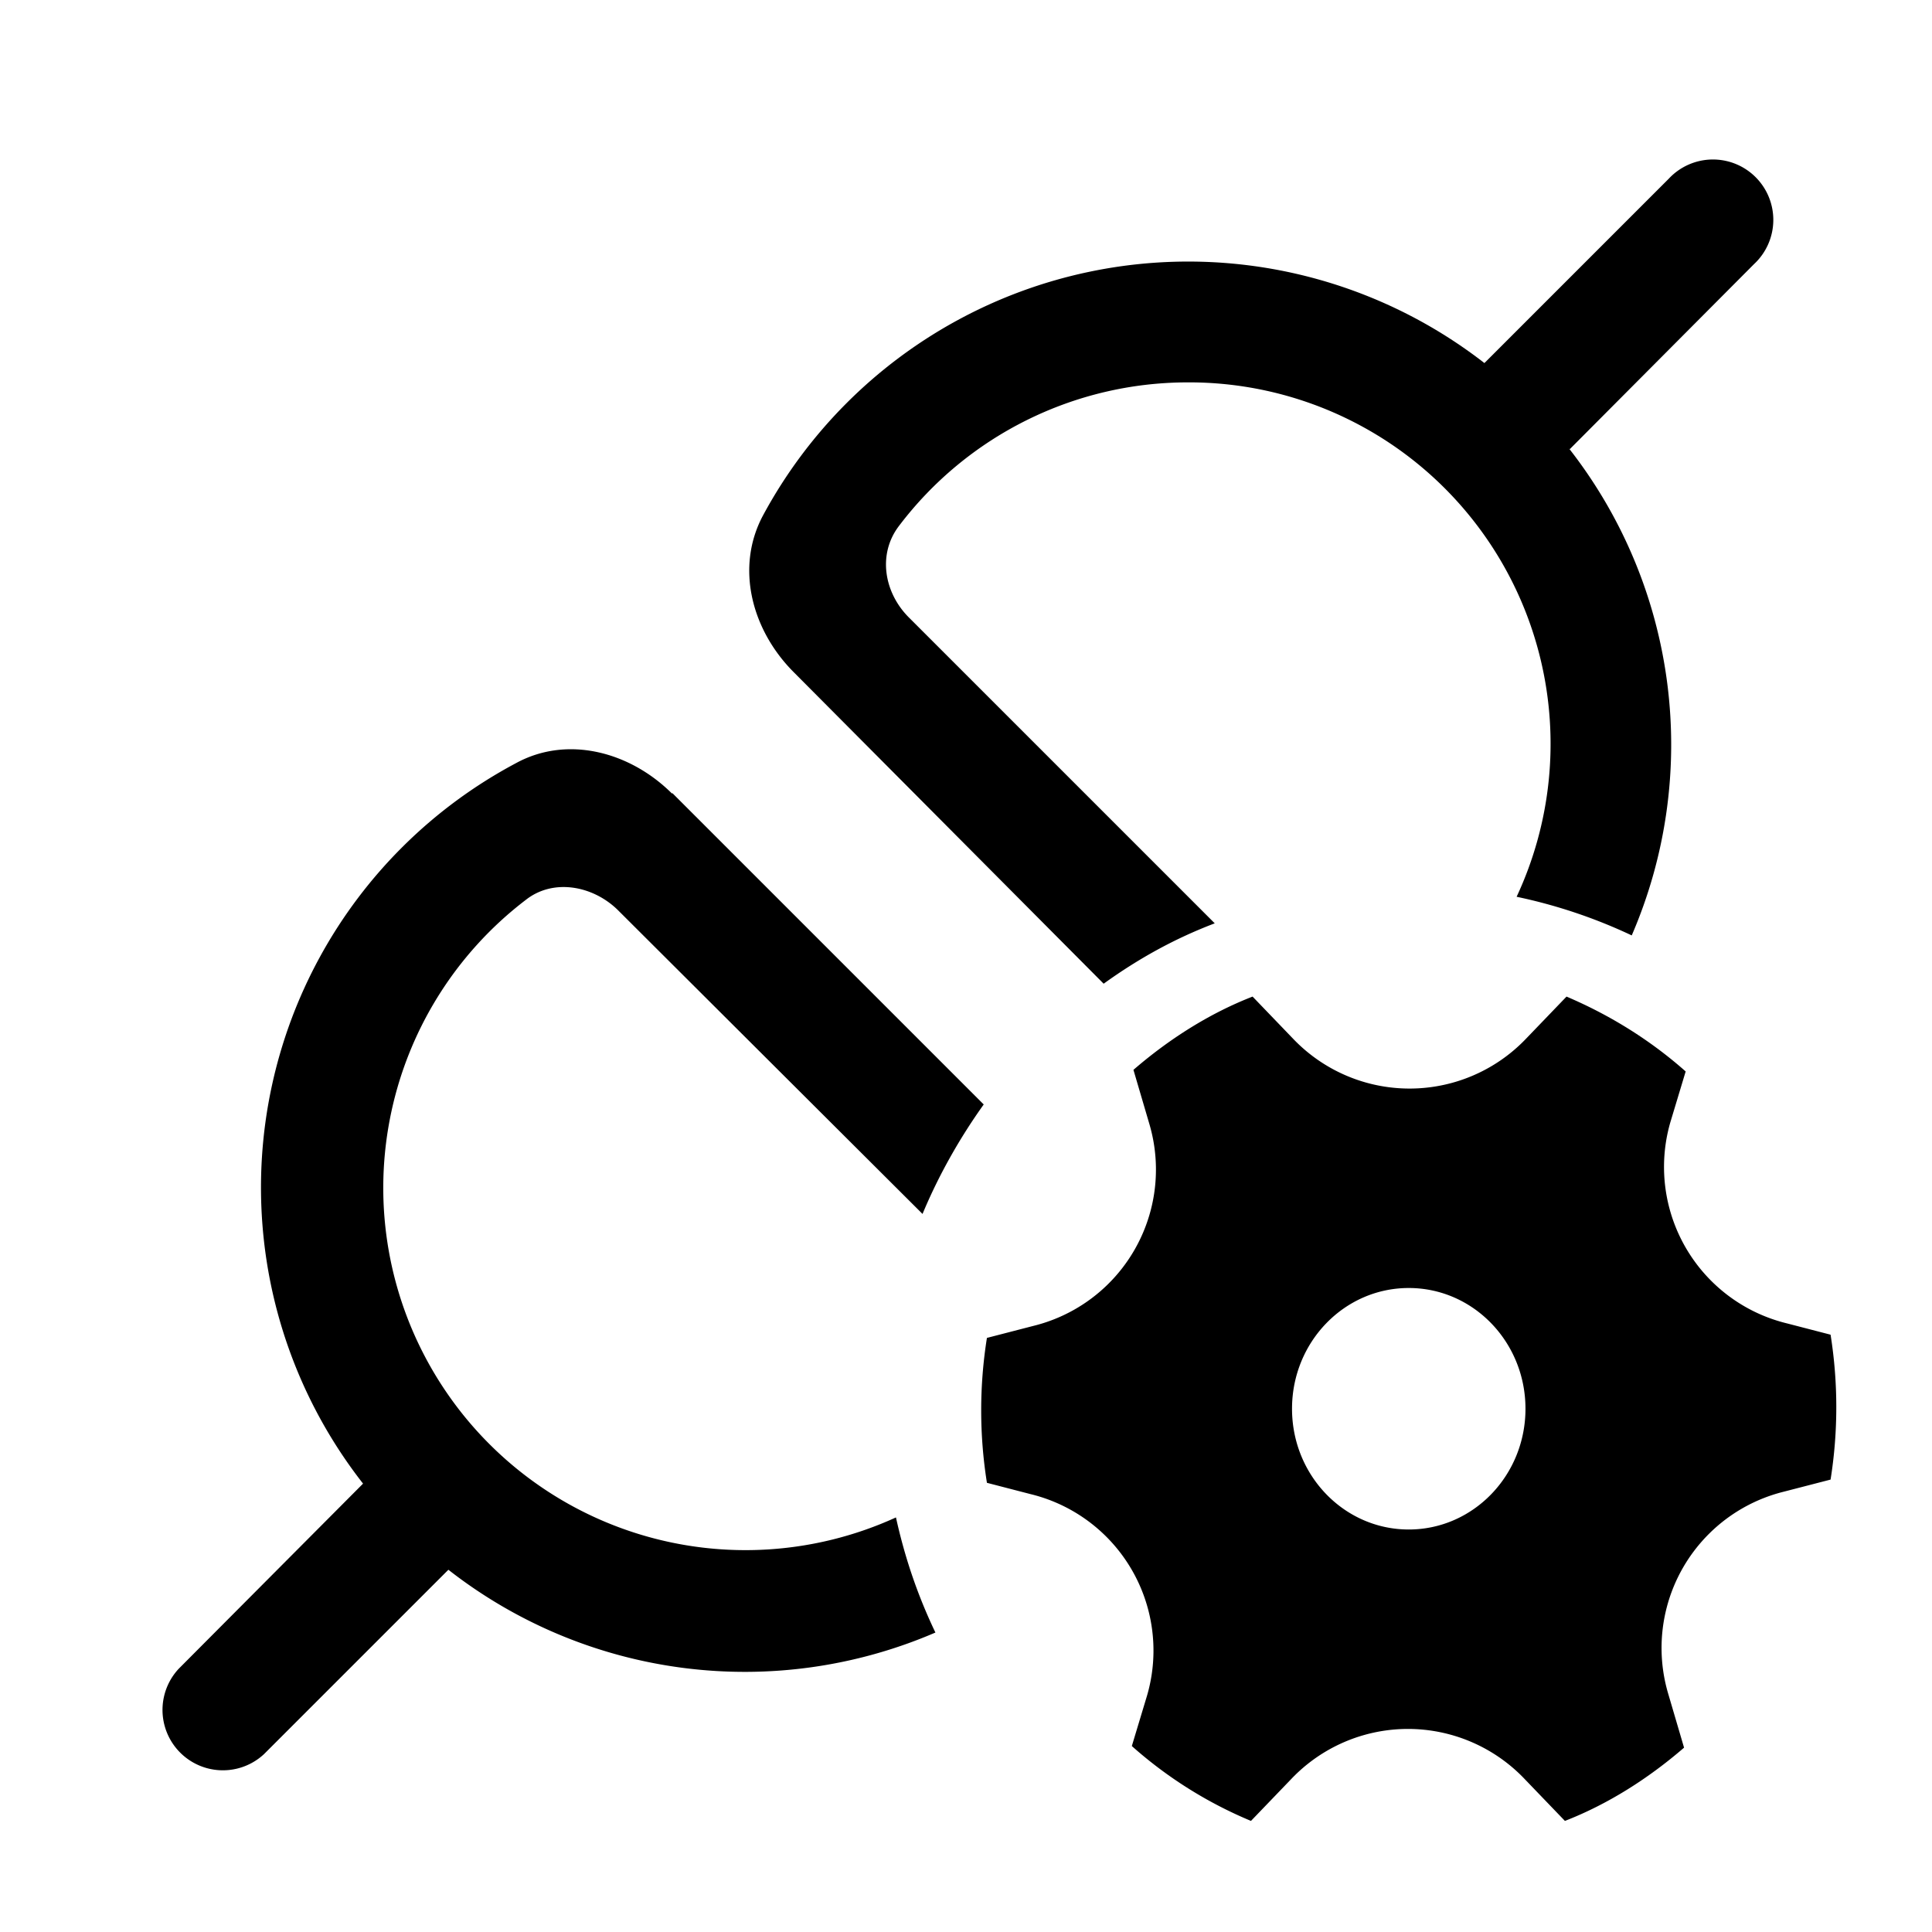 <svg width="24" height="24" viewBox="0 0 24 24" xmlns="http://www.w3.org/2000/svg"><path d="M19.49 5.57a5.97 5.97 0 0 1 .78 6.05 6.45 6.45 0 0 0-1.43-.48 4.49 4.49 0 0 0-4.09-6.39 4.5 4.5 0 0 0-3.58 1.78c-.27.35-.19.83.12 1.14l3.8 3.8c-.5.19-.95.44-1.38.75L9.86 8.35c-.52-.52-.73-1.3-.38-1.95a6 6 0 0 1 8.96-1.89l2.29-2.29a.75.75 0 1 1 1.06 1.06l-2.29 2.3ZM8.35 9.85l3.87 3.87c-.3.42-.56.88-.76 1.36L7.67 11.3c-.31-.3-.8-.39-1.14-.12a4.5 4.5 0 0 0 4.6 7.67c.11.5.27.97.49 1.43a5.98 5.98 0 0 1-6.05-.78l-2.29 2.29a.75.75 0 0 1-1.06-1.06l2.29-2.3a5.97 5.97 0 0 1 1.9-8.95c.64-.35 1.42-.14 1.94.38Zm4.49 6.62a2 2 0 0 0 1.44-2.5l-.2-.68c.44-.38.94-.7 1.48-.91l.5.52a2 2 0 0 0 2.9 0l.5-.52c.54.23 1.04.54 1.48.93l-.19.63a2 2 0 0 0 1.45 2.5l.54.14a5.73 5.73 0 0 1 0 1.8l-.58.15a2 2 0 0 0-1.44 2.5l.2.68c-.44.38-.94.7-1.48.91l-.5-.52a2 2 0 0 0-2.9 0l-.5.52a5.28 5.28 0 0 1-1.48-.93l.19-.63a2 2 0 0 0-1.45-2.5l-.54-.14a5.72 5.72 0 0 1 0-1.8l.58-.15Zm3.21 1.03c0 .83.65 1.5 1.45 1.5.8 0 1.45-.67 1.45-1.5S18.3 16 17.5 16c-.8 0-1.45.67-1.45 1.5Z"/></svg>